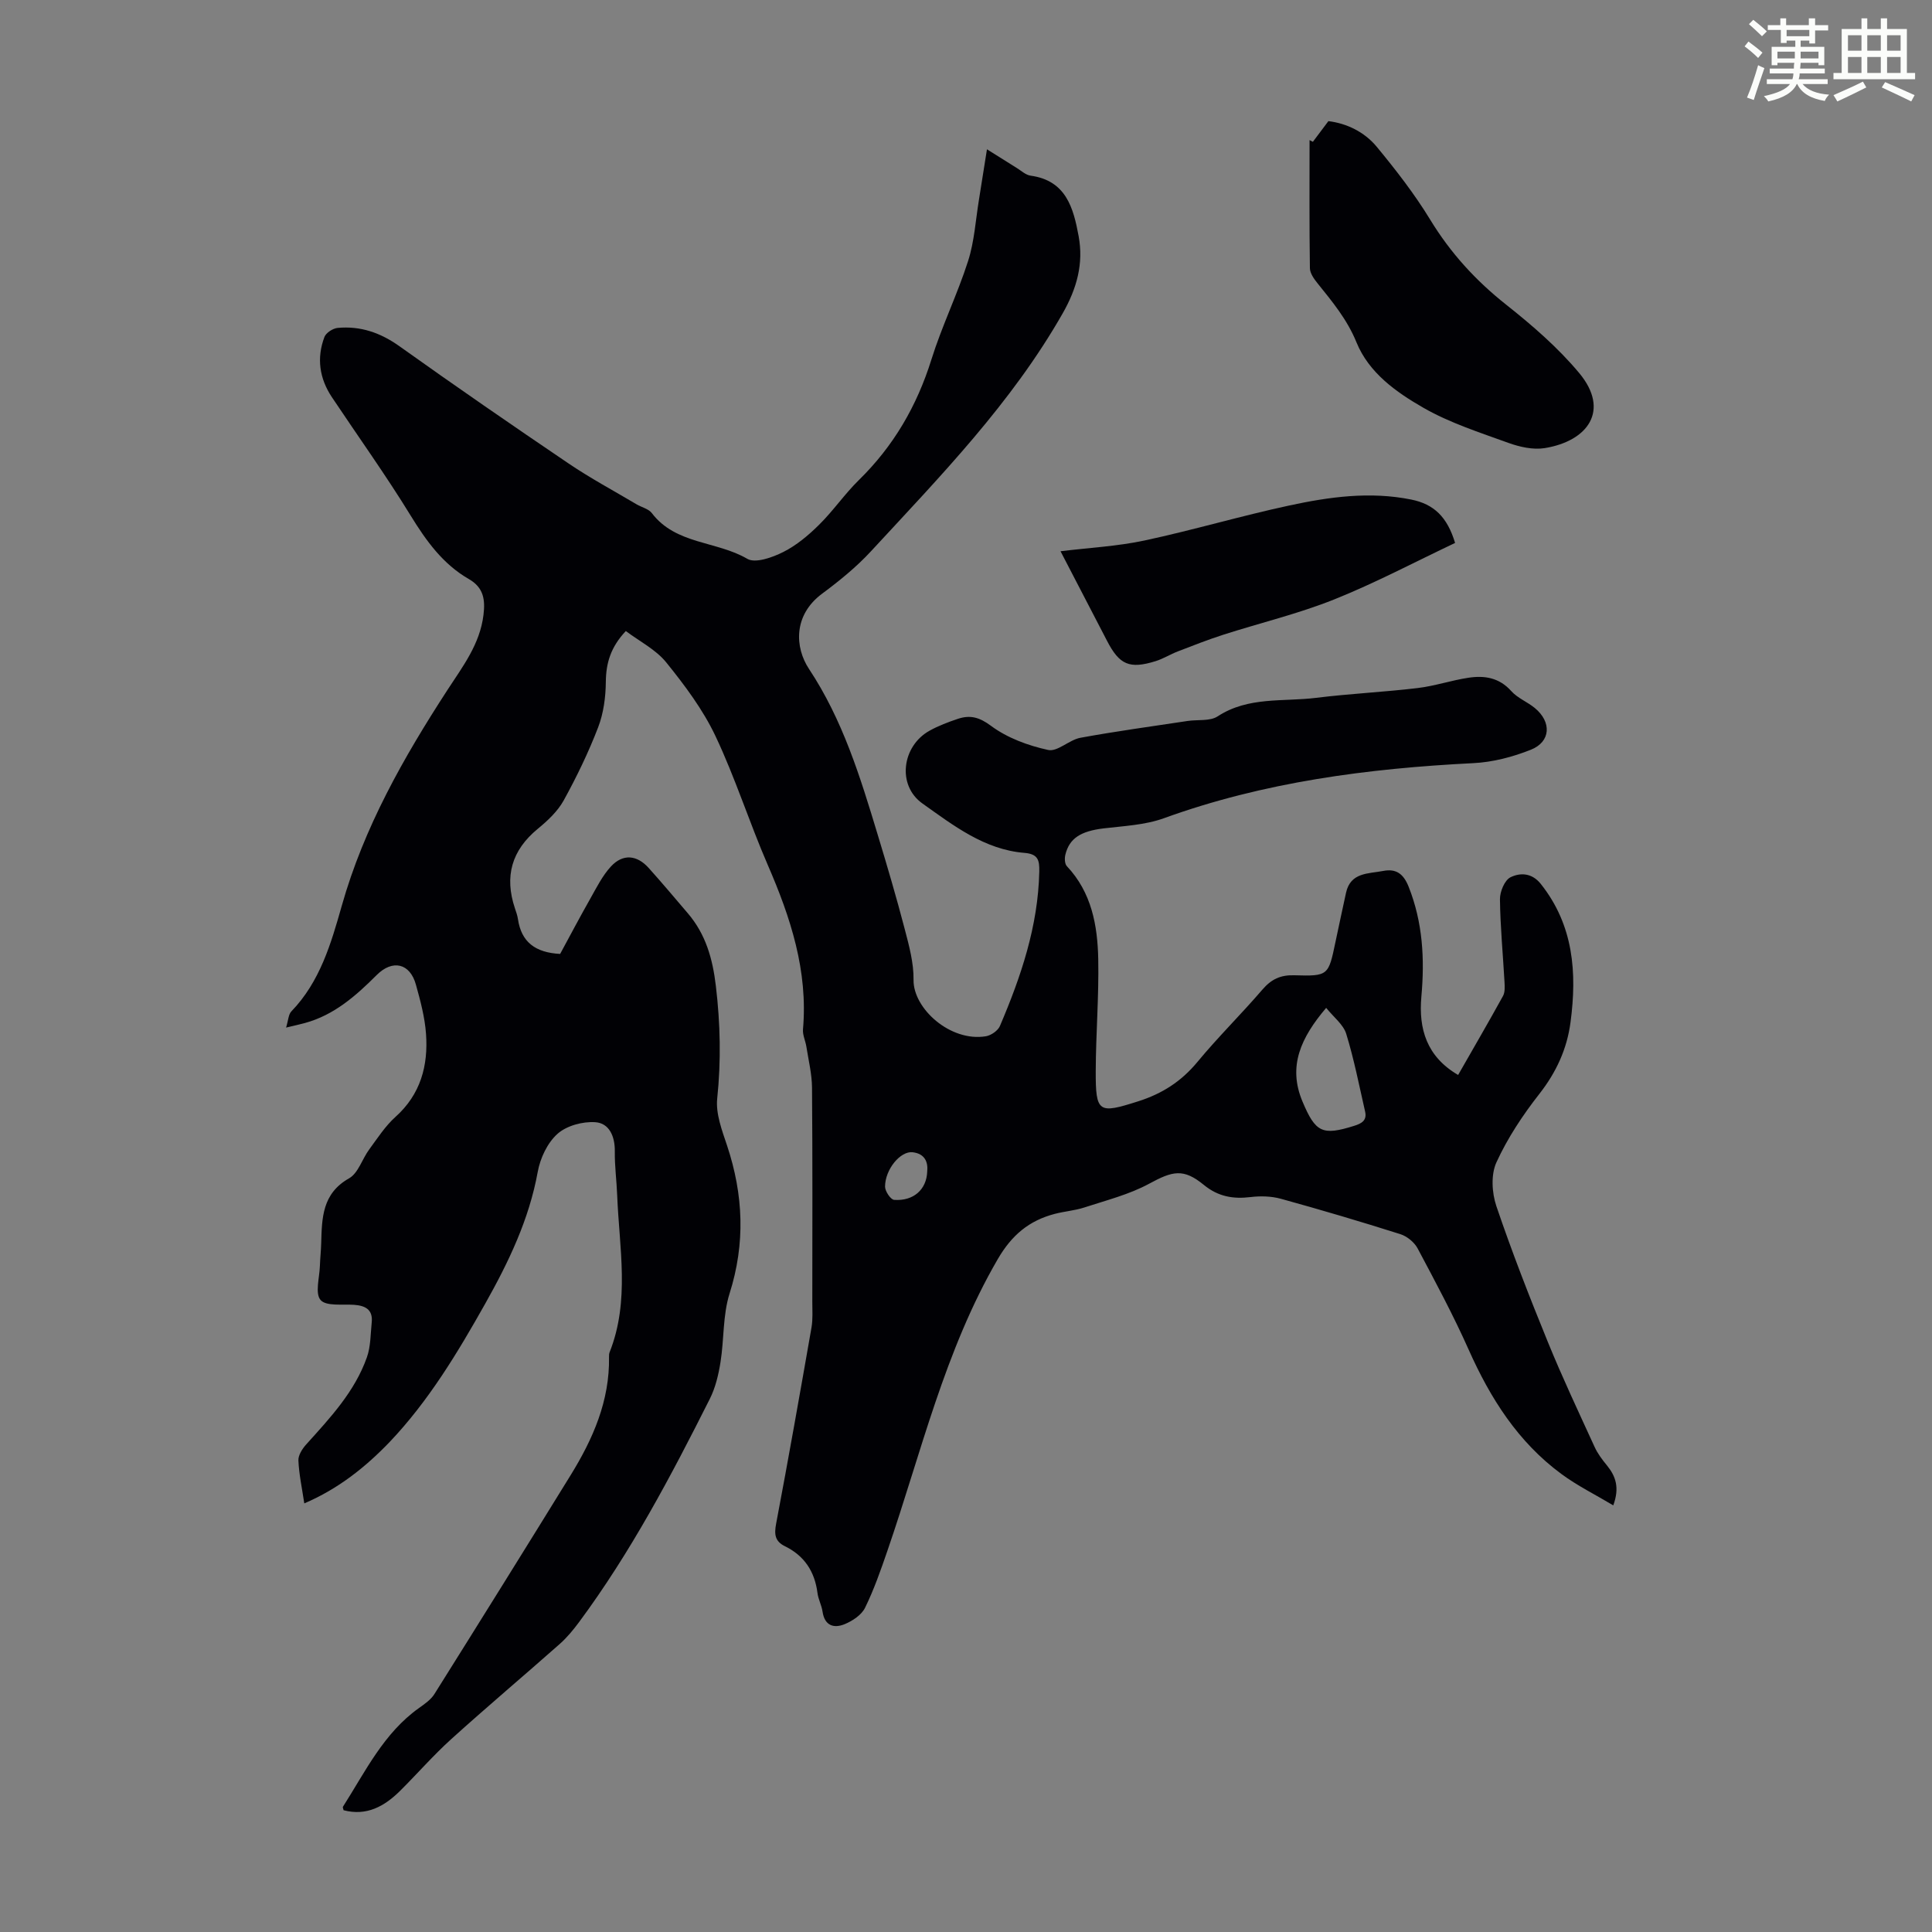 <svg enable-background="new 0 0 400 400" viewBox="0 0 400 400" xmlns="http://www.w3.org/2000/svg"><rect x="0" y="0" width="400" height="400" fill="#808080" stroke="none"/><path d="m361.2 9.6.8-1c.9.7 1.9 1.4 2.9 2.3l-.9 1.1c-1-1-2-1.8-2.8-2.4zm.5 10.6c.9-2.1 1.6-4.3 2.3-6.7.4.2.8.4 1.3.6-.7 2.1-1.5 4.3-2.2 6.6zm.4-15.2.9-.9c1 .8 2 1.6 2.8 2.4l-1 1c-.9-.9-1.8-1.7-2.7-2.5zm12.5-1.2h1.2v1.4h2.7v1.1h-2.7v2.7h-1.2v-.6h-1.8v1.3h4.9v3.8h-1.2v-.5h-3.7c0 .4-.1.9-.1 1.2h5.1v1h-5.2c0 .5-.1.9-.2 1.2h6v1h-5.2c1.1 1.3 2.9 2 5.5 2.2-.4.4-.7.8-.9 1.3-2.9-.5-4.8-1.6-5.7-3.5h-.1c-.8 1.7-2.7 2.9-5.9 3.6-.2-.4-.6-.8-.9-1.1 2.8-.6 4.6-1.4 5.4-2.5h-4.8v-1h5.3c.1-.3.2-.7.2-1.2h-4.9v-1h5c0-.4 0-.8.1-1.2h-3.5v.5h-1.2v-3.8h4.9v-1.3h-1.8v.5h-1.2v-2.7h-2.7v-1h2.6v-1.4h1.2v1.4h4.7v-1.4zm-6.6 8.3h3.6c0-.4 0-.9 0-1.4h-3.6zm1.9-4.6h4.7v-1.3h-4.7zm6.6 3.2h-3.7v1.4h3.7z" fill="#fbfcfa"/><path d="m385.3 3.8h1.3v2.2h2.8v-2.2h1.3v2.2h4.1v9.1h1.7v1.3h-16.9v-1.3h1.7v-9.1h4.1v-2.2zm.4 13.1.7 1.2c-1.8.9-3.8 1.9-6 2.9-.2-.4-.5-.8-.8-1.3 2.3-1 4.3-1.9 6.1-2.8zm-3.1-6.4h2.8v-3.2h-2.8zm0 4.6h2.8v-3.3h-2.8zm4-4.6h2.8v-3.2h-2.8zm0 4.6h2.8v-3.3h-2.8zm3.7 1.9c2.1.9 4.1 1.8 6.1 2.7l-.7 1.3c-2.2-1.1-4.2-2-6.1-2.9zm3.2-9.7h-2.8v3.2h2.8zm-2.8 7.8h2.8v-3.3h-2.8z" fill="#fbfcfa"/><g fill="#010105"><path d="m63 311.26c-.47-3.14-1.09-6-1.22-8.88-.05-1.09.81-2.43 1.62-3.33 4.95-5.49 10.04-10.91 12.56-18.03.8-2.25.75-4.81 1-7.24.27-2.66-1.33-3.46-3.65-3.63-2.41-.17-5.78.34-6.94-1-1.18-1.37-.22-4.62-.14-7.05.05-1.57.23-3.13.27-4.69.15-5.23.18-10.29 5.77-13.45 1.9-1.07 2.71-4 4.17-5.98 1.71-2.32 3.31-4.82 5.42-6.72 5.24-4.69 6.82-10.65 6.34-17.24-.25-3.42-1.16-6.83-2.09-10.16-1.23-4.45-4.84-5.27-8.12-1.99-4.3 4.3-8.81 8.29-14.88 9.94-1.05.29-2.12.52-3.88.94.46-1.49.48-2.71 1.09-3.35 5.93-6.14 8.22-14.04 10.44-21.87 4.59-16.24 12.78-30.67 21.88-44.68 3.16-4.86 6.73-9.48 7.46-15.55.38-3.14.04-5.64-3.01-7.4-5.38-3.09-8.84-7.9-12.06-13.14-5.13-8.36-10.86-16.35-16.31-24.52-2.59-3.88-3.2-8.11-1.55-12.47.33-.87 1.74-1.78 2.73-1.88 4.73-.44 8.87.99 12.81 3.8 11.56 8.25 23.25 16.31 35.01 24.27 4.52 3.06 9.36 5.65 14.07 8.45 1.06.63 2.49.93 3.17 1.83 4.96 6.52 13.42 5.74 19.76 9.46 1.67.98 5.21-.29 7.44-1.41 2.73-1.37 5.22-3.46 7.42-5.64 2.94-2.9 5.3-6.38 8.25-9.27 7.19-7.04 12.01-15.35 15.01-24.95 2.16-6.92 5.39-13.5 7.6-20.41 1.3-4.07 1.55-8.47 2.25-12.72.53-3.24 1.03-6.49 1.65-10.39 2.59 1.63 4.36 2.75 6.14 3.85.95.58 1.88 1.47 2.9 1.61 7.37 1.01 8.87 6.74 9.94 12.52 1.04 5.66-.34 10.78-3.3 15.98-10.59 18.6-25.36 33.75-39.7 49.27-3.02 3.27-6.55 6.13-10.13 8.79-5.99 4.46-5.63 11.13-2.7 15.56 6.99 10.55 10.61 22.36 14.2 34.23 1.98 6.52 3.91 13.07 5.63 19.66.9 3.43 1.87 7 1.82 10.5-.09 5.89 7.58 12.88 14.97 11.67 1.08-.18 2.49-1.15 2.91-2.12 4.36-10.22 7.91-20.67 8.15-31.97.05-2.34-.22-3.65-3.07-3.88-8.29-.67-14.72-5.69-21.11-10.22-5.34-3.78-4.24-11.92 1.47-15.08 1.84-1.02 3.85-1.78 5.85-2.45 2.52-.84 4.43-.37 6.87 1.45 3.36 2.5 7.68 4.09 11.82 4.99 1.94.43 4.35-2.09 6.68-2.52 7.36-1.35 14.79-2.36 22.19-3.48 2.1-.32 4.64.09 6.24-.96 6.34-4.14 13.54-2.98 20.38-3.83 6.99-.87 14.05-1.19 21.04-2.03 3.53-.42 6.97-1.6 10.5-2.13 3.29-.5 6.36-.04 8.85 2.75 1.3 1.46 3.33 2.24 4.88 3.51 3.52 2.89 3.33 6.99-.8 8.64-3.76 1.5-7.89 2.58-11.91 2.78-21.86 1.1-43.36 3.9-64.09 11.41-3.91 1.41-8.29 1.6-12.48 2.1-4.68.57-7.07 2.01-7.91 5.45-.18.74-.14 1.89.31 2.37 5.13 5.44 6.36 12.27 6.5 19.26.15 7.7-.49 15.4-.52 23.11-.03 8.75.59 8.92 8.78 6.32 4.98-1.58 8.93-4.12 12.27-8.15 4.27-5.17 9.08-9.89 13.46-14.99 1.84-2.14 3.74-3.05 6.61-2.96 7.06.21 7.06.06 8.52-6.92.71-3.39 1.45-6.78 2.18-10.16.93-4.26 4.64-3.93 7.69-4.52 2.62-.51 4.18.52 5.27 3.26 2.94 7.41 3.34 14.97 2.64 22.76-.6 6.67 1.09 12.42 7.61 16.22 3.14-5.5 6.28-10.89 9.29-16.35.44-.8.36-1.96.31-2.94-.32-5.7-.87-11.39-.94-17.09-.02-1.57.97-3.95 2.18-4.55 1.99-.98 4.42-.95 6.27 1.37 6.81 8.57 7.52 18.4 6.16 28.65-.73 5.53-2.95 10.36-6.46 14.84-3.43 4.38-6.58 9.13-8.88 14.16-1.16 2.52-.95 6.29-.02 9.05 3.22 9.49 6.87 18.85 10.66 28.13 2.99 7.34 6.38 14.52 9.68 21.73.63 1.39 1.59 2.66 2.57 3.85 1.82 2.24 2.64 4.61 1.3 8.26-3.71-2.22-7.46-4.07-10.77-6.52-8.96-6.61-14.69-15.66-19.17-25.72-3.18-7.14-6.89-14.05-10.56-20.95-.68-1.28-2.19-2.52-3.58-2.96-8.2-2.6-16.45-5.04-24.75-7.33-1.97-.54-4.2-.6-6.25-.35-3.63.44-6.72-.09-9.68-2.51-4.24-3.48-6.46-2.9-11.34-.25-4.13 2.24-8.85 3.42-13.36 4.9-2 .66-4.17.81-6.21 1.35-5.28 1.39-8.86 4.36-11.77 9.37-10.99 18.91-15.83 40.02-22.84 60.37-1.38 4.01-2.78 8.03-4.64 11.82-.73 1.48-2.58 2.7-4.2 3.37-2.23.92-4.16.35-4.59-2.59-.19-1.31-.89-2.56-1.05-3.87-.57-4.43-2.71-7.7-6.74-9.67-2.08-1.02-2.24-2.47-1.82-4.67 2.56-13.51 4.95-27.05 7.32-40.6.3-1.74.17-3.56.17-5.35.01-14.77.06-29.53-.06-44.3-.02-2.85-.73-5.69-1.17-8.52-.19-1.2-.8-2.42-.7-3.58 1.06-12.12-2.57-23.15-7.3-34.05-3.82-8.8-6.72-18.02-10.82-26.67-2.59-5.47-6.35-10.49-10.18-15.23-2.15-2.67-5.52-4.36-8.38-6.51-3.13 3.32-4.1 6.61-4.14 10.52-.03 3.16-.47 6.49-1.59 9.41-2 5.2-4.45 10.27-7.14 15.15-1.25 2.26-3.32 4.19-5.35 5.86-5.43 4.46-6.95 9.88-4.74 16.47.25.74.52 1.49.63 2.26.7 4.67 3.53 6.91 8.73 7.18 1.97-3.63 4.04-7.56 6.23-11.42 1.31-2.32 2.53-4.79 4.31-6.71 2.47-2.65 5.36-2.37 7.79.33 2.77 3.08 5.43 6.25 8.12 9.4 3.69 4.33 5.12 9.36 5.79 15.02.93 7.82 1.1 15.49.28 23.32-.33 3.16 1 6.61 2.05 9.76 3.38 10.18 3.8 20.23.51 30.61-1.42 4.48-1.12 9.5-1.88 14.22-.41 2.58-1.04 5.26-2.2 7.57-8.04 15.99-16.39 31.81-27.08 46.24-1.19 1.6-2.49 3.18-3.97 4.5-7.46 6.6-15.08 13.02-22.47 19.7-3.73 3.37-7.04 7.18-10.61 10.73-3.24 3.21-6.92 5.27-11.7 4.02-.06-.3-.22-.59-.14-.72 4.65-7.29 8.43-15.25 15.78-20.47 1.16-.82 2.44-1.71 3.17-2.88 9.45-15.06 18.85-30.15 28.18-45.28 4.63-7.5 8.12-15.42 7.96-24.5-.01-.33.01-.69.13-.99 4.23-10.66 1.98-21.64 1.56-32.52-.12-3.02-.53-6.03-.49-9.05.04-3.09-1.13-5.84-4.04-6.04-2.6-.18-5.95.72-7.84 2.42-2.08 1.86-3.57 5.04-4.08 7.87-1.79 9.87-6.04 18.69-10.87 27.28-5.71 10.14-11.7 20.13-19.79 28.64-5.02 5.23-10.65 9.71-17.67 12.71zm211.57-102.59c-5.23 6.16-7.97 12.07-4.92 19.35 2.72 6.49 4.14 7.13 10.72 5.07 1.57-.49 2.68-1.13 2.26-2.96-1.23-5.38-2.29-10.83-3.91-16.09-.59-1.92-2.58-3.42-4.15-5.37zm-82.6 33.88c.2-1.94-.47-3.69-3.02-3.99-2.51-.29-5.7 3.52-5.71 7.12 0 .96 1.17 2.7 1.89 2.74 3.98.28 6.71-2.12 6.84-5.87z"/><path d="m271.82 29.36c.99-1.32 1.99-2.65 3.21-4.28 3.71.45 7.41 2.17 10.01 5.31 3.97 4.81 7.84 9.79 11.08 15.11 4.2 6.89 9.42 12.6 15.74 17.6 5.4 4.28 10.72 8.88 15.11 14.15 6.41 7.71 1.8 14.08-7.17 15.53-2.39.38-5.15-.24-7.49-1.08-5.98-2.17-12.15-4.14-17.62-7.28-5.63-3.23-11.28-7.23-13.85-13.55-1.92-4.72-4.99-8.4-8.06-12.22-.73-.9-1.56-2.07-1.58-3.13-.13-8.83-.07-17.67-.07-26.51.23.12.46.24.69.35z"/><path d="m301.26 112.41c-8.33 3.94-16.5 8.28-25.04 11.7-7.43 2.97-15.3 4.85-22.94 7.3-3.18 1.02-6.29 2.25-9.41 3.45-1.56.6-3.01 1.52-4.6 2.02-5.43 1.69-7.51.76-10.08-4.22-3.17-6.13-6.36-12.25-9.62-18.53 6.03-.74 11.82-1.03 17.41-2.23 10.04-2.15 19.9-5.08 29.94-7.24 8.3-1.79 16.71-2.96 25.27-1.23 4.7.95 7.45 3.6 9.07 8.98z"/></g></svg>
